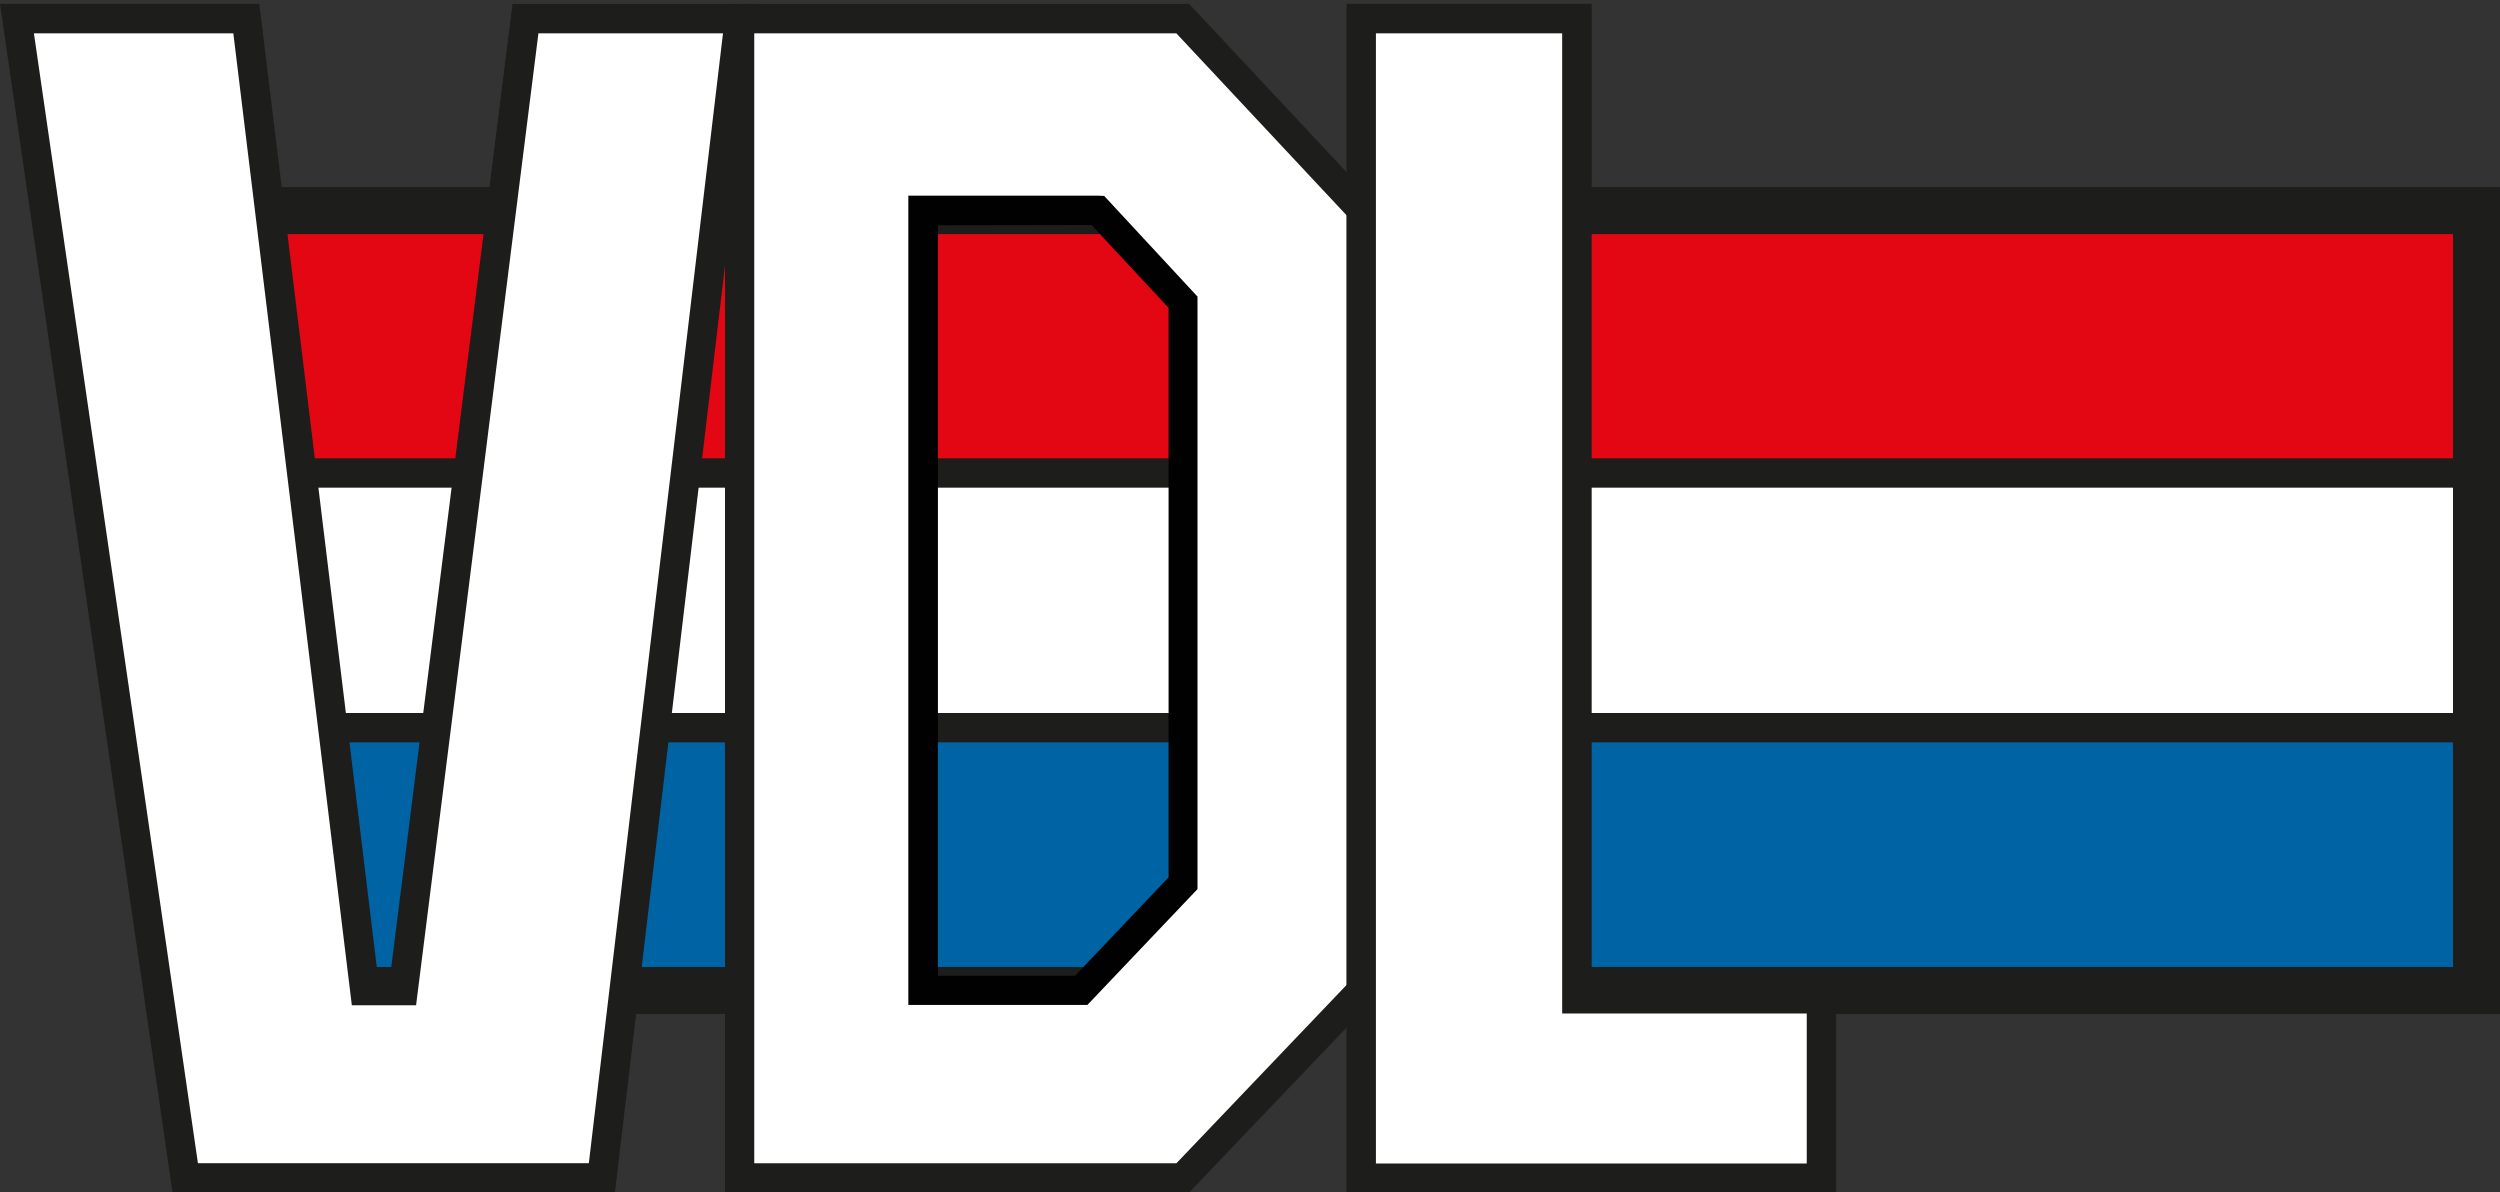 <?xml version="1.0" encoding="UTF-8"?> <svg xmlns="http://www.w3.org/2000/svg" id="Layer_1" data-name="Layer 1" viewBox="0 0 300 143.1"><rect x="0" y="0" width="300" height="143.1" fill="#333333" stroke="none"/><defs><style>.cls-1{fill:#0063a3;}.cls-2{fill:#fff;}.cls-3{fill:#e30613;}.cls-4{fill:#1d1d1b;}.cls-5{fill:#010101;}</style></defs><rect class="cls-1" x="26.35" y="87.43" width="270.88" height="31.43"></rect><rect class="cls-2" x="26.35" y="56.45" width="270.88" height="30.67"></rect><rect class="cls-3" x="26.35" y="25.27" width="270.83" height="31.5"></rect><rect class="cls-4" x="25.82" y="55" width="270.83" height="3.52"></rect><rect class="cls-4" x="25.82" y="85.56" width="270.83" height="3.52"></rect><polygon class="cls-4" points="297.18 22.45 26.35 22.45 26.35 28.09 294.36 28.09 294.36 116.04 26.35 116.04 26.35 121.68 300 121.68 300 22.45 297.18 22.45"></polygon><polygon class="cls-2" points="2.04 2.22 29.56 2.22 43.78 118.86 48.37 118.86 63.05 2.22 88.75 2.22 72.23 141.34 22.22 141.34 2.04 2.22"></polygon><path class="cls-4" d="M86.76,4C86.31,7.77,71,136.58,70.66,139.58H23.75C23.32,136.67,4.64,7.86,4.07,4H28c.37,3,14.22,116.63,14.22,116.63h7.71S64.23,7,64.61,4Zm2-3.53H61.5S47.19,114.09,46.82,117.1H45.34C45,114.08,31.12.46,31.12.46H0L20.7,143.1H73.79L90.73.46Z"></path><path class="cls-2" d="M110.79,118.86h19L142,106V36.28l-10.22-11h-21ZM88.74,2.22h53.19l21.45,22.94v93.7l-21.45,22.48H88.74Z"></path><path class="cls-4" d="M141.16,4l20.46,21.87v92.29l-20.45,21.43H90.51V4Zm.77-3.53H87V143.1h55.7l22.46-23.53V24.47L142.69.46Z"></path><path class="cls-5" d="M131,27c.89,1,8.42,9.07,9.23,9.94v68.34L129,117.1H112.55c0-3.33,0-86.74,0-90.07Zm.77-3.52H109l0,97.11h21.49l13.21-13.9V35.59L132.5,23.51Z"></path><polygon class="cls-2" points="163.35 2.22 163.35 141.34 218.58 141.34 218.58 119.85 189.22 119.85 189.22 2.22 163.35 2.22"></polygon><path class="cls-4" d="M187.46,4V121.62h29.35v18h-51.7V4ZM189.22.46H161.58V143.1h58.76v-25H191V.46Z"></path></svg> 